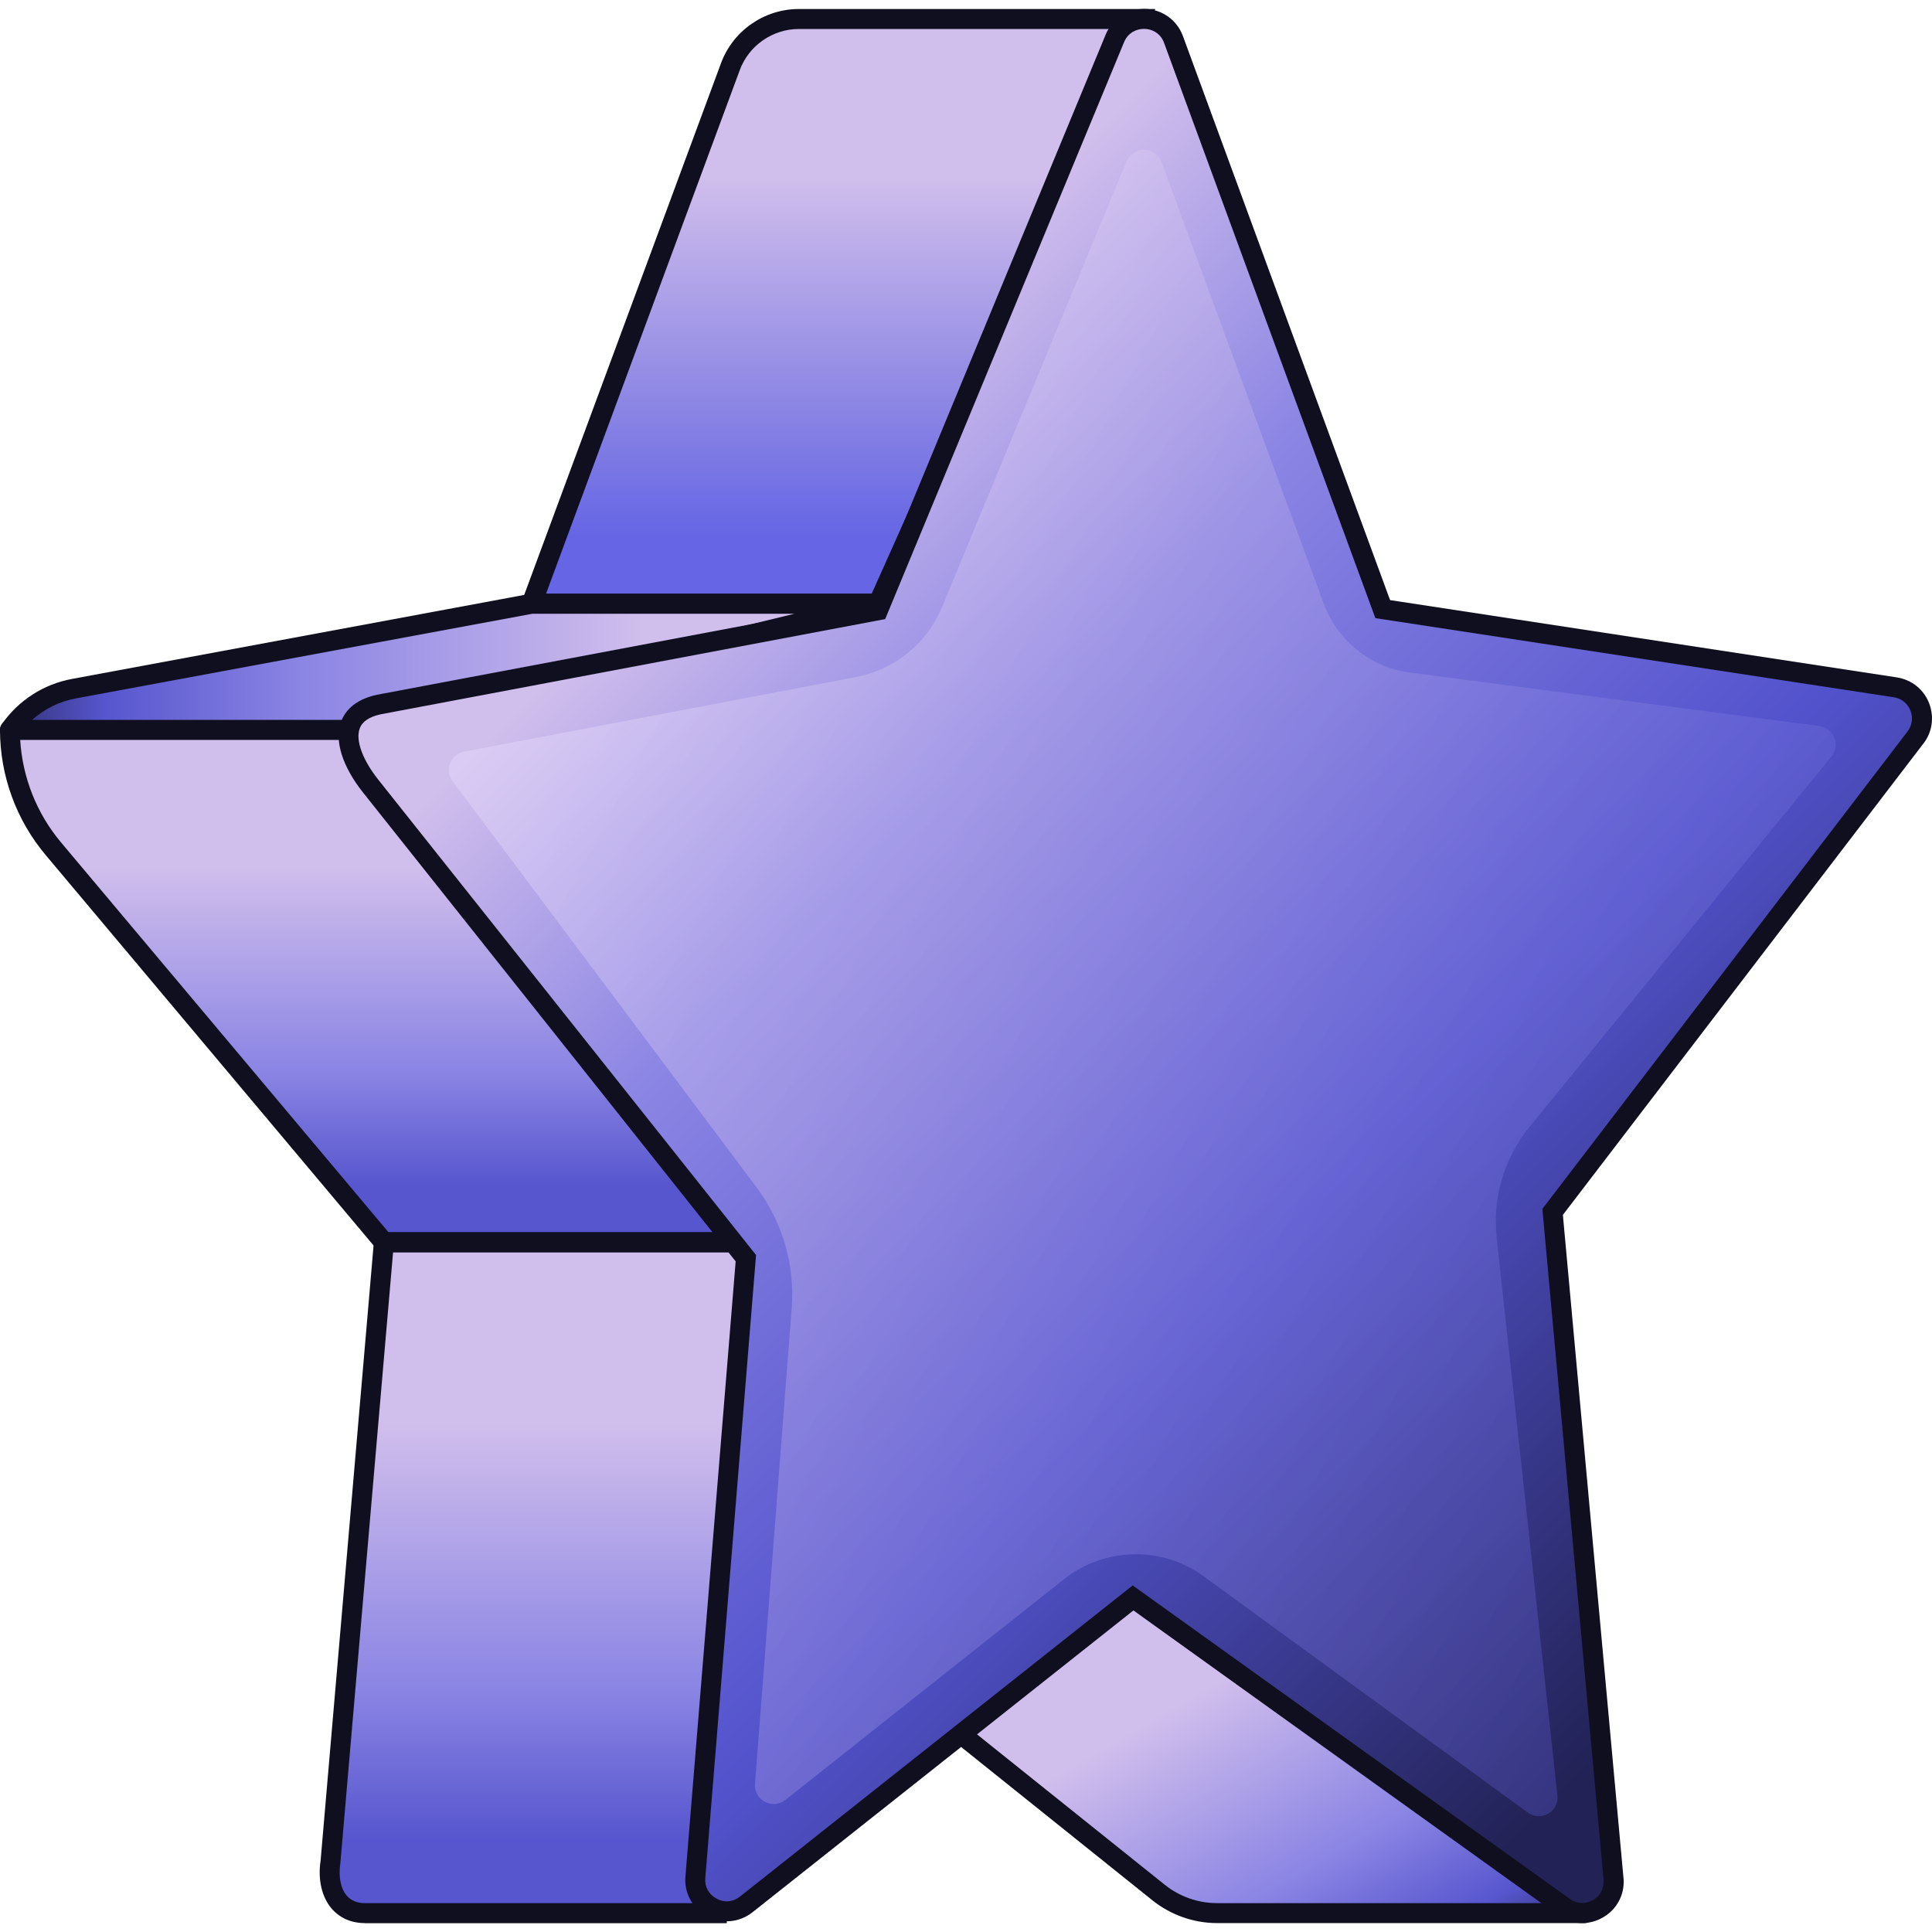 <svg width="18" height="18" viewBox="0 0 18 18" fill="none" xmlns="http://www.w3.org/2000/svg">
<path d="M10.62 0.177H7.442C7.157 0.177 6.902 0.355 6.804 0.622L4.952 5.625H8.182L10.62 0.177Z" fill="url(#paint0_linear_5183_2110)"/>
<path d="M4.819 5.718H8.241L10.764 0.084H7.442C7.12 0.084 6.828 0.287 6.717 0.59L4.819 5.718ZM8.121 5.532H5.087L6.892 0.654C6.976 0.424 7.199 0.27 7.443 0.27H10.477L8.121 5.532Z" fill="#0F0F1F"/>
<path d="M0.093 6.8C0.093 7.206 0.236 7.598 0.497 7.909L3.576 11.574H6.964L3.335 6.8H0.093Z" fill="url(#paint1_linear_5183_2110)"/>
<path d="M3.576 11.667H6.964C7 11.667 7.032 11.646 7.048 11.615C7.064 11.583 7.06 11.545 7.039 11.517L3.409 6.742C3.392 6.719 3.365 6.706 3.335 6.706H0.094C0.042 6.706 0 6.748 0 6.799C0 7.226 0.151 7.641 0.427 7.968L3.505 11.633C3.523 11.655 3.549 11.667 3.577 11.667H3.576ZM6.776 11.48H3.619L0.568 7.848C0.342 7.579 0.209 7.243 0.188 6.892H3.288L6.776 11.48Z" fill="#0F0F1F"/>
<path d="M8.743 15.989L10.794 17.633C10.949 17.756 11.14 17.823 11.339 17.823H14.763L10.339 14.725L8.744 15.989H8.743Z" fill="url(#paint2_linear_5183_2110)"/>
<path d="M11.338 17.917H14.763C14.804 17.917 14.839 17.891 14.851 17.852C14.863 17.812 14.849 17.771 14.816 17.747L10.392 14.649C10.358 14.625 10.313 14.626 10.281 14.652L8.686 15.916C8.663 15.934 8.65 15.961 8.65 15.989C8.65 16.017 8.663 16.044 8.686 16.061L10.737 17.705C10.907 17.841 11.121 17.917 11.339 17.917H11.338ZM14.467 17.731H11.338C11.162 17.731 10.989 17.67 10.852 17.56L8.892 15.99L10.342 14.841L14.467 17.732V17.731Z" fill="#0F0F1F"/>
<path d="M3.576 11.574L3.079 17.343C3.041 17.596 3.143 17.824 3.399 17.824H6.683L6.965 11.574H3.577H3.576Z" fill="url(#paint3_linear_5183_2110)"/>
<path d="M3.399 17.918H6.771L7.062 11.481H3.491L2.987 17.335C2.96 17.511 2.998 17.675 3.09 17.782C3.166 17.87 3.273 17.917 3.399 17.917V17.918ZM6.593 17.731H3.399C3.328 17.731 3.271 17.708 3.231 17.662C3.174 17.596 3.152 17.485 3.171 17.359L3.662 11.669H6.868L6.594 17.732L6.593 17.731Z" fill="#0F0F1F"/>
<path d="M4.952 5.624L0.689 6.416C0.448 6.46 0.233 6.598 0.092 6.799H3.334L8.181 5.624H4.951H4.952Z" fill="url(#paint4_linear_5183_2110)"/>
<path d="M0.093 6.893H3.335C3.342 6.893 3.349 6.893 3.357 6.89L8.204 5.715C8.25 5.704 8.28 5.66 8.275 5.613C8.269 5.567 8.229 5.531 8.183 5.531H4.953C4.948 5.531 4.942 5.531 4.937 5.533L0.673 6.325C0.406 6.374 0.173 6.524 0.017 6.747C-0.003 6.776 -0.005 6.812 0.01 6.844C0.026 6.874 0.058 6.894 0.093 6.894V6.893ZM3.323 6.707H0.299C0.412 6.605 0.553 6.536 0.706 6.507L4.961 5.718H7.402L3.323 6.707Z" fill="#0F0F1F"/>
<path d="M10.388 0.358L8.182 5.688L3.528 6.566C3.131 6.65 3.2 7.007 3.454 7.325L6.95 11.724L6.479 17.49C6.459 17.745 6.752 17.903 6.953 17.743L10.557 14.889L14.57 17.768C14.779 17.918 15.065 17.745 15.031 17.491L14.464 11.291L17.84 6.879C17.983 6.703 17.881 6.438 17.657 6.404L12.882 5.675L10.934 0.369C10.841 0.118 10.491 0.111 10.388 0.358Z" fill="url(#paint5_linear_5183_2110)"/>
<path d="M14.741 17.917C14.809 17.917 14.878 17.898 14.94 17.861C15.074 17.781 15.145 17.634 15.124 17.479L14.561 11.319L17.914 6.935C18.001 6.829 18.024 6.686 17.974 6.554C17.924 6.423 17.811 6.333 17.672 6.311L12.951 5.591L11.021 0.336C10.966 0.186 10.827 0.087 10.667 0.083C10.506 0.082 10.364 0.173 10.302 0.321L8.115 5.605L3.512 6.473C3.293 6.52 3.209 6.636 3.177 6.726C3.114 6.9 3.189 7.139 3.381 7.382L6.854 11.752L6.386 17.482C6.373 17.637 6.451 17.78 6.589 17.853C6.727 17.927 6.888 17.913 7.011 17.816L10.56 15.004L14.517 17.843C14.585 17.892 14.663 17.917 14.741 17.917ZM10.659 0.269C10.659 0.269 10.662 0.269 10.663 0.269C10.729 0.27 10.812 0.306 10.846 0.401L12.814 5.759L17.643 6.496C17.715 6.507 17.774 6.554 17.8 6.622C17.826 6.69 17.814 6.763 17.768 6.82L14.37 11.263L14.939 17.499C14.95 17.585 14.915 17.659 14.844 17.701C14.773 17.742 14.691 17.74 14.625 17.691L10.553 14.771L6.894 17.67C6.83 17.721 6.748 17.729 6.676 17.689C6.603 17.65 6.564 17.579 6.571 17.497L7.044 11.693L3.525 7.265C3.378 7.08 3.311 6.897 3.351 6.788C3.374 6.723 3.44 6.678 3.547 6.655L8.247 5.768L10.473 0.392C10.511 0.301 10.592 0.269 10.658 0.269H10.659Z" fill="#0F0F1F"/>
<path opacity="0.35" d="M10.496 1.502L8.778 5.653C8.638 5.993 8.335 6.239 7.974 6.308L4.324 7.003C4.197 7.028 4.139 7.177 4.217 7.28L7.05 11.064C7.291 11.387 7.408 11.787 7.376 12.189L7.034 16.619C7.022 16.771 7.197 16.864 7.317 16.77L9.913 14.713C10.293 14.413 10.827 14.402 11.217 14.688L14.234 16.887C14.357 16.977 14.527 16.878 14.51 16.727L13.944 11.531C13.904 11.159 14.014 10.788 14.251 10.498L17.063 7.048C17.149 6.942 17.086 6.782 16.95 6.764L13.136 6.266C12.769 6.218 12.46 5.969 12.332 5.622L10.822 1.51C10.767 1.361 10.558 1.356 10.496 1.503V1.502Z" fill="url(#paint6_linear_5183_2110)"/>
<defs>
<linearGradient id="paint0_linear_5183_2110" x1="7.786" y1="5.882" x2="7.786" y2="0.524" gradientUnits="userSpaceOnUse">
<stop offset="0.16" stop-color="#6565E5"/>
<stop offset="0.39" stop-color="#8B85E4"/>
<stop offset="0.79" stop-color="#D0BEEC"/>
</linearGradient>
<linearGradient id="paint1_linear_5183_2110" x1="3.528" y1="11.799" x2="3.528" y2="7.104" gradientUnits="userSpaceOnUse">
<stop offset="0.16" stop-color="#5756CE"/>
<stop offset="0.39" stop-color="#8B85E4"/>
<stop offset="0.79" stop-color="#D0BEEC"/>
</linearGradient>
<linearGradient id="paint2_linear_5183_2110" x1="13.017" y1="19.099" x2="10.607" y2="14.93" gradientUnits="userSpaceOnUse">
<stop stop-color="#242454"/>
<stop offset="0.16" stop-color="#5756CE"/>
<stop offset="0.39" stop-color="#8B85E4"/>
<stop offset="0.79" stop-color="#D0BEEC"/>
</linearGradient>
<linearGradient id="paint3_linear_5183_2110" x1="5.017" y1="18.119" x2="5.017" y2="11.974" gradientUnits="userSpaceOnUse">
<stop offset="0.16" stop-color="#5756CE"/>
<stop offset="0.39" stop-color="#8B85E4"/>
<stop offset="0.79" stop-color="#D0BEEC"/>
</linearGradient>
<linearGradient id="paint4_linear_5183_2110" x1="-0.289" y1="6.212" x2="7.665" y2="6.212" gradientUnits="userSpaceOnUse">
<stop stop-color="#242454"/>
<stop offset="0.16" stop-color="#5756CE"/>
<stop offset="0.39" stop-color="#8B85E4"/>
<stop offset="0.79" stop-color="#D0BEEC"/>
</linearGradient>
<linearGradient id="paint5_linear_5183_2110" x1="16.919" y1="16.836" x2="5.752" y2="5.682" gradientUnits="userSpaceOnUse">
<stop offset="0.11" stop-color="#222256"/>
<stop offset="0.46" stop-color="#5252CC"/>
<stop offset="0.79" stop-color="#8B85E4"/>
<stop offset="1" stop-color="#D0BEEC"/>
</linearGradient>
<linearGradient id="paint6_linear_5183_2110" x1="17.034" y1="13.412" x2="5.176" y2="7.115" gradientUnits="userSpaceOnUse">
<stop stop-color="#5252CC"/>
<stop offset="0.39" stop-color="#8B85E4"/>
<stop offset="0.73" stop-color="#D0BEEC"/>
<stop offset="1" stop-color="#EBE1FF"/>
</linearGradient>
</defs>
</svg>
